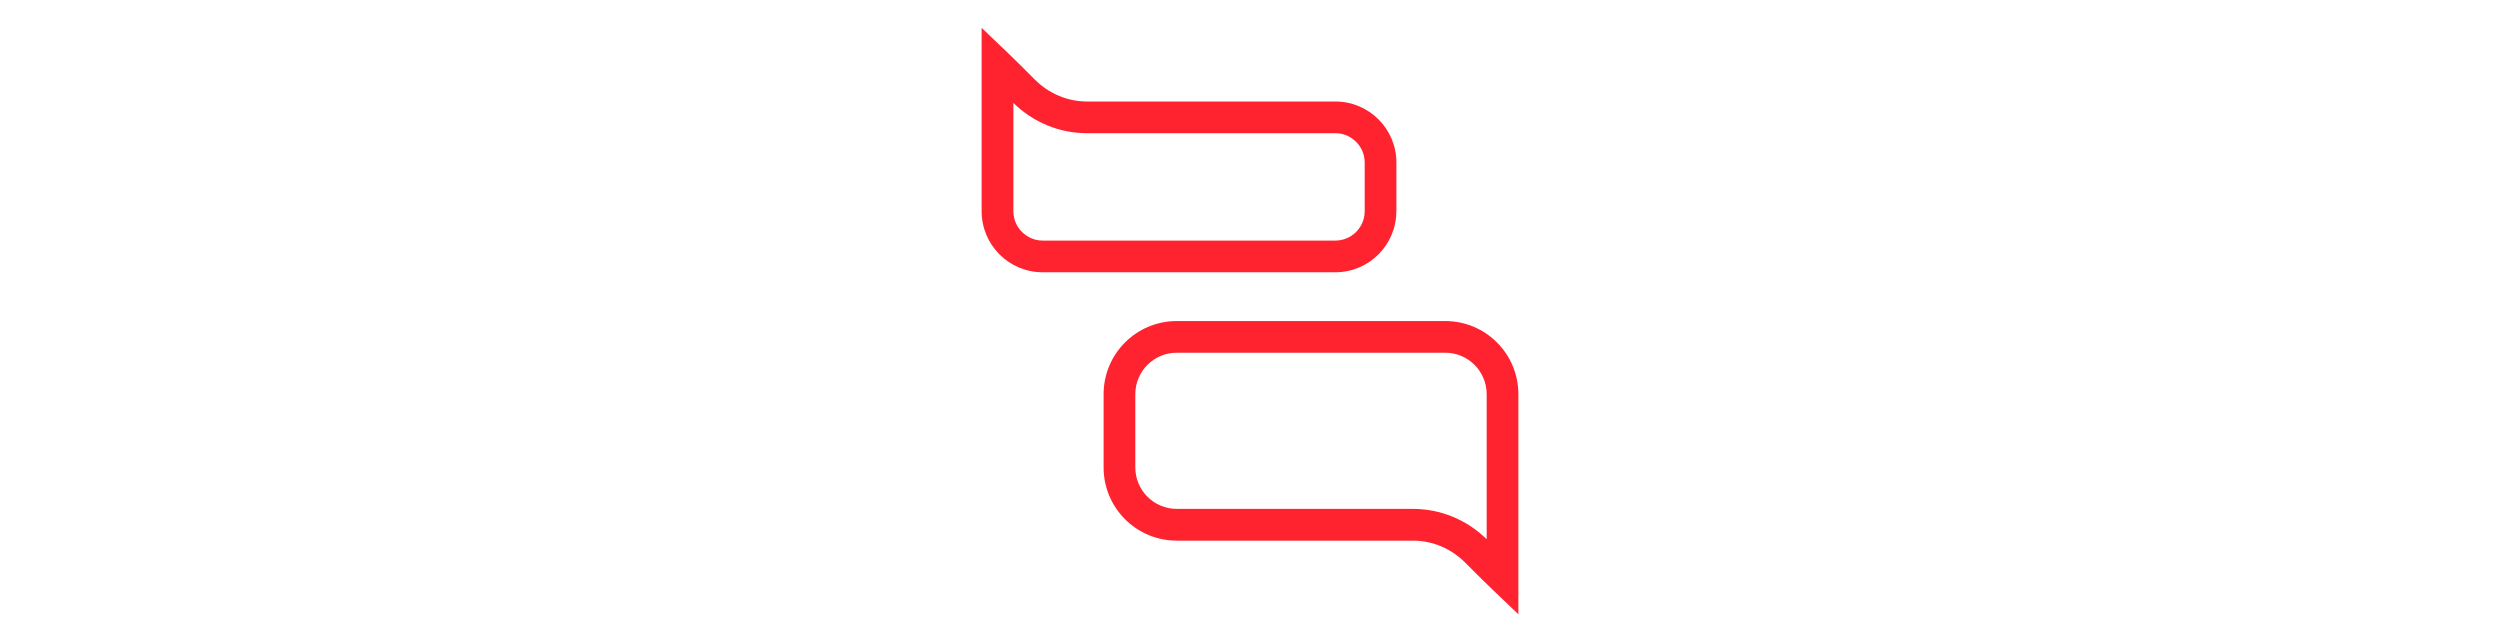 <?xml version="1.0" encoding="UTF-8"?><svg id="a" xmlns="http://www.w3.org/2000/svg" width="190mm" height="48.8mm" viewBox="0 0 538.58 138.34"><path d="M311.34,69.17h-57.82c-8.72,0-15.77,7.04-15.77,15.77v15.77c0,8.72,7.04,15.77,15.77,15.77h50.88c4.26,0,8.25,1.73,11.25,4.73,3.73,3.78,7.57,7.46,11.46,11.14v-47.41c0-8.72-7.04-15.77-15.77-15.77ZM320.27,116.16c-4.31-4.2-9.93-6.52-15.87-6.52h-50.88c-4.94,0-8.94-3.99-8.94-8.94v-15.77c0-4.94,3.99-8.94,8.94-8.94h57.82c4.94,0,8.94,3.99,8.94,8.94v31.22Z" fill="#ff222f"/><path d="M300.83,45.52v-10.51c0-7.25-5.89-13.14-13.14-13.14h-53.51c-4.26,0-8.25-1.73-11.25-4.73-3.73-3.78-7.57-7.46-11.46-11.14v39.52c0,7.25,5.89,13.14,13.14,13.14h63.07c7.25,0,13.14-5.89,13.14-13.14ZM218.31,45.52v-23.34c4.31,4.2,9.93,6.52,15.87,6.52h53.51c3.47,0,6.31,2.84,6.31,6.31v10.51c0,3.47-2.84,6.31-6.31,6.31h-63.07c-3.47,0-6.31-2.84-6.31-6.31Z" fill="#ff222f"/></svg>
